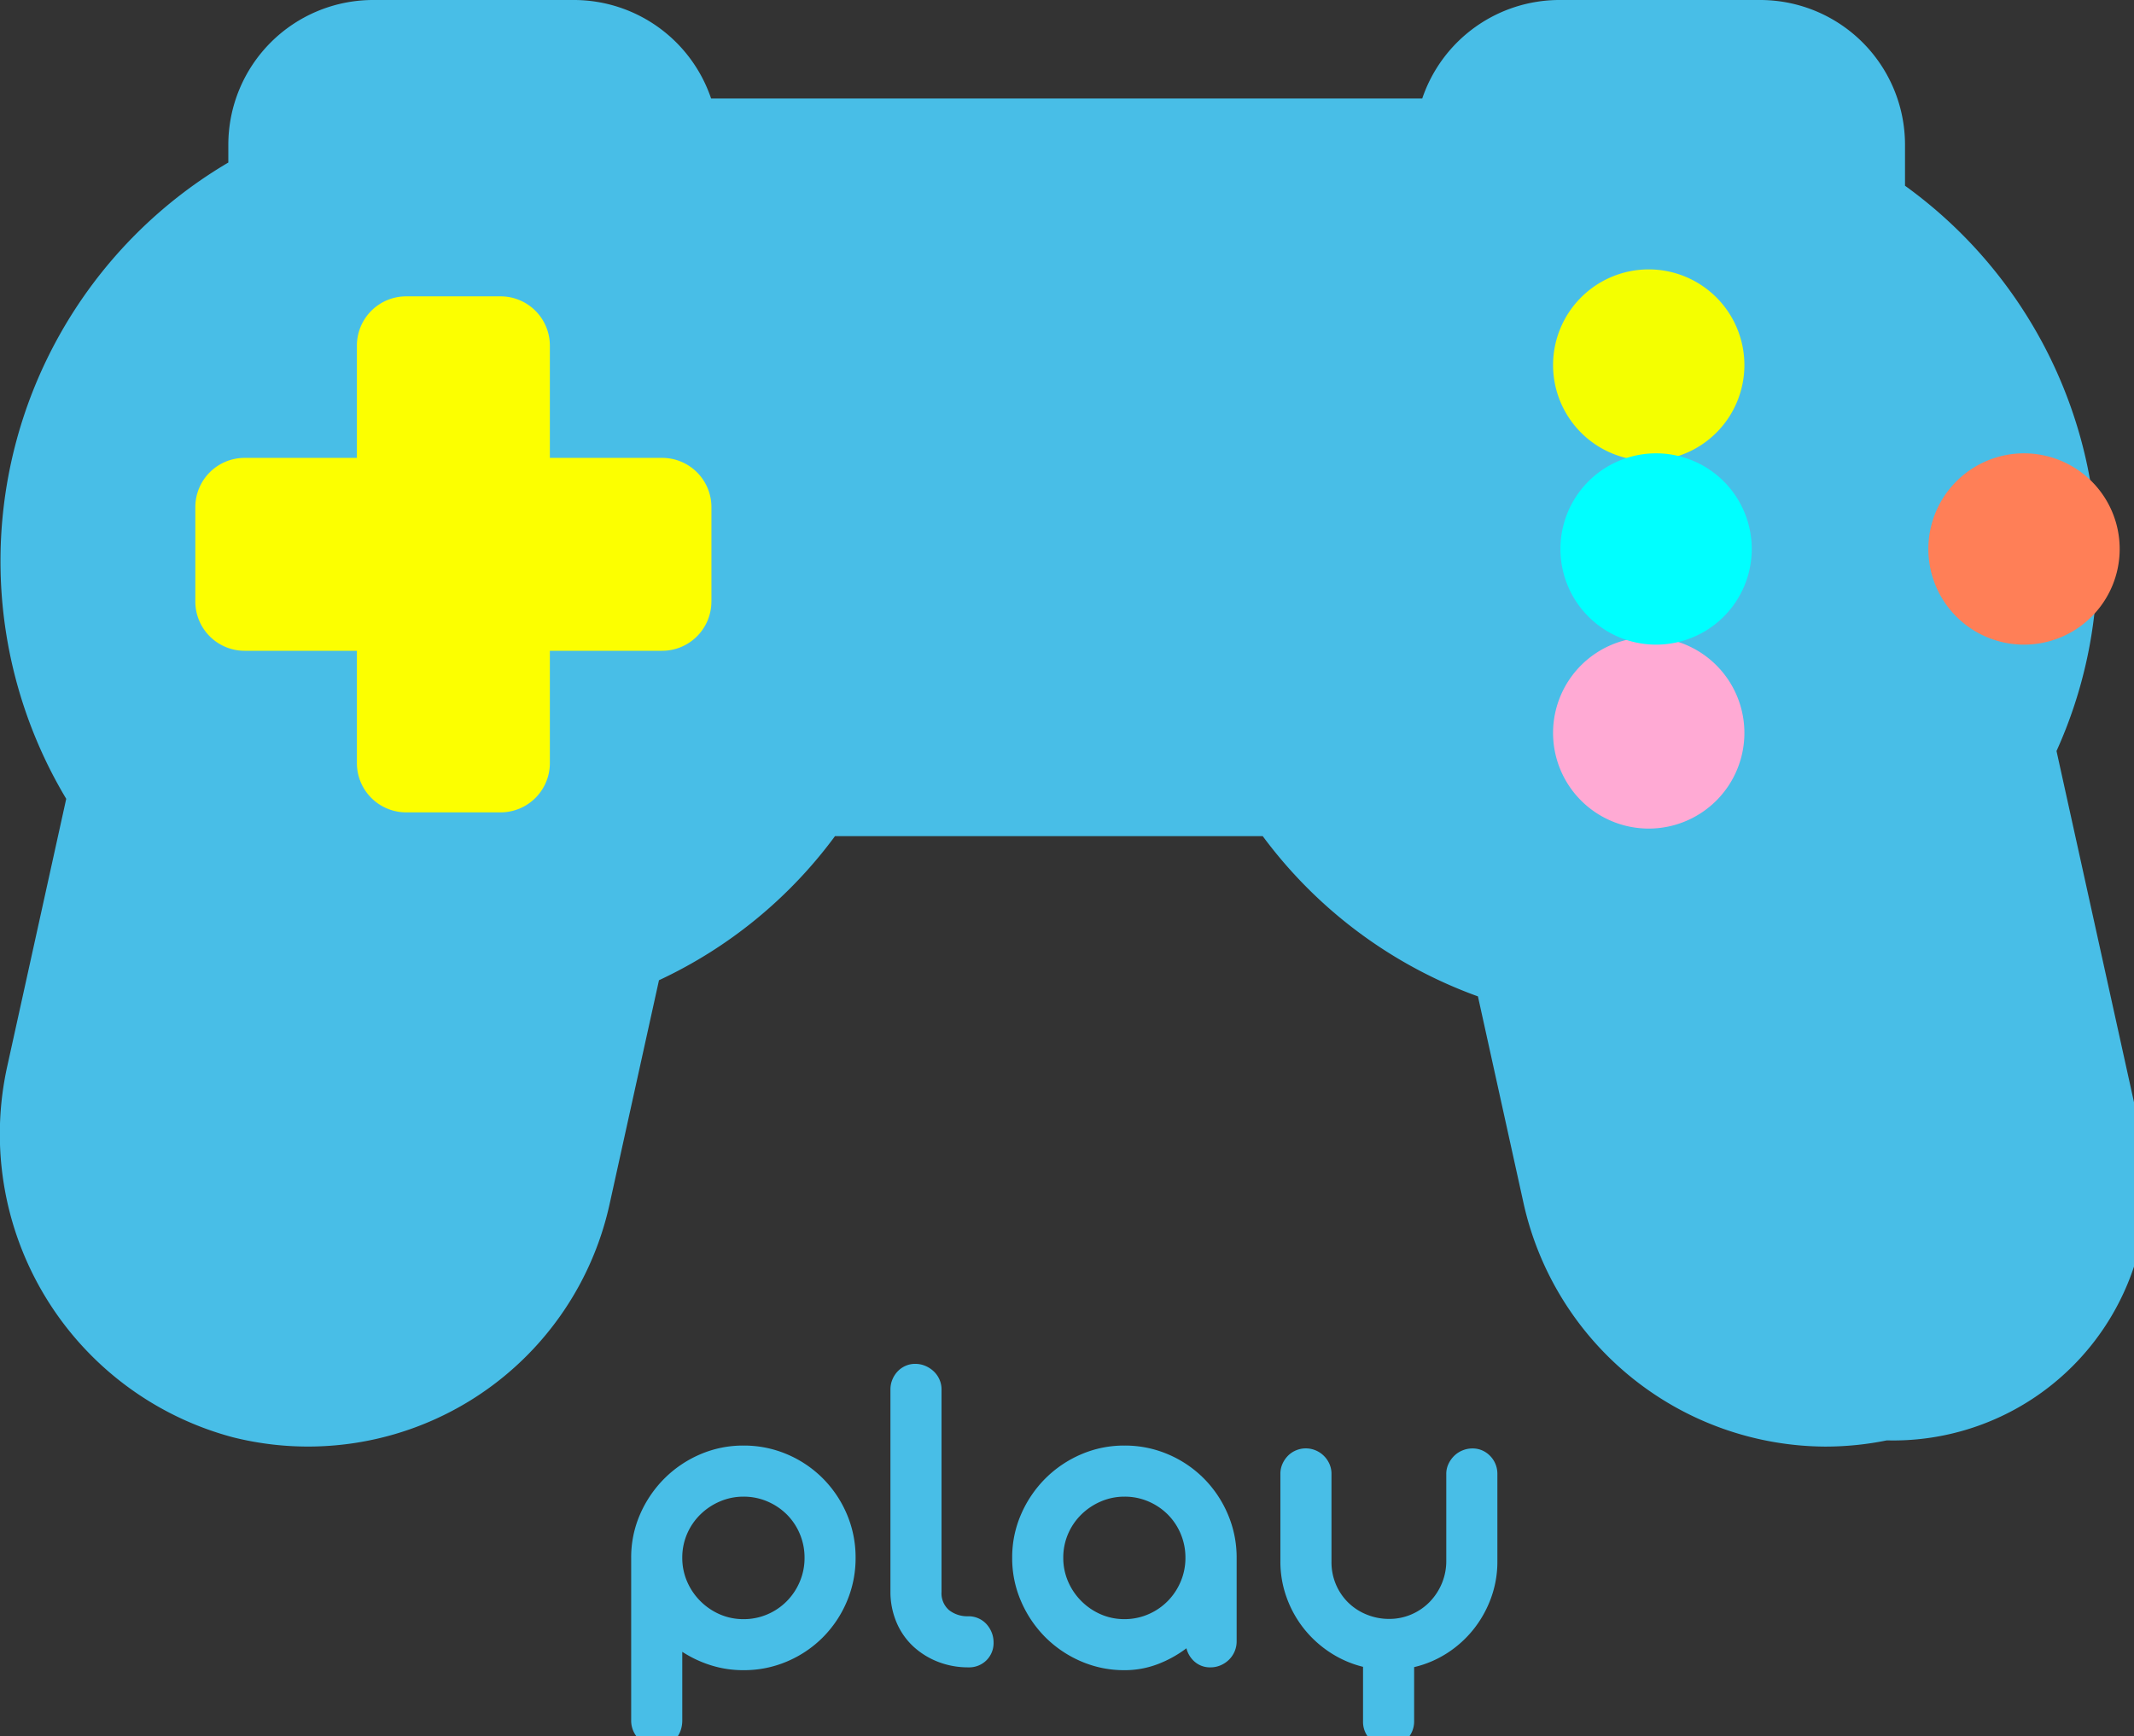 <svg xmlns="http://www.w3.org/2000/svg" viewBox="0 0 145 118" id="el_fJp90-Kgq">
  <rect x="0" y="0" width="145" height="118" fill="#333333" stroke="none"/>
  <style>
    @-webkit-keyframes kf_el_ZxiF7vrede_an_QBAnjJi7n{0%{opacity: 1;}16.67%{opacity: 1;}100%{opacity: 1;}}
    @keyframes kf_el_ZxiF7vrede_an_QBAnjJi7n{0%{opacity: 1;}16.67%{opacity: 1;}100%{opacity: 1;}}
    @-webkit-keyframes kf_el_cAXEh0ex6A_an_XPifpm5zY{0%{-webkit-transform: translate(36.462px, 55.693px) rotate(0deg) translate(-36.462px, -55.693px);transform: translate(36.462px, 55.693px) rotate(0deg) translate(-36.462px, -55.693px);}16.67%{-webkit-transform: translate(36.462px, 55.693px) rotate(15deg) translate(-36.462px, -55.693px);transform: translate(36.462px, 55.693px) rotate(15deg) translate(-36.462px, -55.693px);}83.33%{-webkit-transform: translate(36.462px, 55.693px) rotate(-15deg) translate(-36.462px, -55.693px);transform: translate(36.462px, 55.693px) rotate(-15deg) translate(-36.462px, -55.693px);}100%{-webkit-transform: translate(36.462px, 55.693px) rotate(0deg) translate(-36.462px, -55.693px);transform: translate(36.462px, 55.693px) rotate(0deg) translate(-36.462px, -55.693px);}}
    @keyframes kf_el_cAXEh0ex6A_an_XPifpm5zY{0%{-webkit-transform: translate(36.462px, 55.693px) rotate(0deg) translate(-36.462px, -55.693px);transform: translate(36.462px, 55.693px) rotate(0deg) translate(-36.462px, -55.693px);}16.67%{-webkit-transform: translate(36.462px, 55.693px) rotate(15deg) translate(-36.462px, -55.693px);transform: translate(36.462px, 55.693px) rotate(15deg) translate(-36.462px, -55.693px);}83.33%{-webkit-transform: translate(36.462px, 55.693px) rotate(-15deg) translate(-36.462px, -55.693px);transform: translate(36.462px, 55.693px) rotate(-15deg) translate(-36.462px, -55.693px);}100%{-webkit-transform: translate(36.462px, 55.693px) rotate(0deg) translate(-36.462px, -55.693px);transform: translate(36.462px, 55.693px) rotate(0deg) translate(-36.462px, -55.693px);}}
    @-webkit-keyframes kf_el_cAXEh0ex6A_an_ooICzz55h{0%{-webkit-transform: translate(36.462px, 55.693px) scale(1, 1) translate(-36.462px, -55.693px);transform: translate(36.462px, 55.693px) scale(1, 1) translate(-36.462px, -55.693px);}50%{-webkit-transform: translate(36.462px, 55.693px) scale(0.5, 0.5) translate(-36.462px, -55.693px);transform: translate(36.462px, 55.693px) scale(0.5, 0.5) translate(-36.462px, -55.693px);}100%{-webkit-transform: translate(36.462px, 55.693px) scale(1, 1) translate(-36.462px, -55.693px);transform: translate(36.462px, 55.693px) scale(1, 1) translate(-36.462px, -55.693px);}}
    @keyframes kf_el_cAXEh0ex6A_an_ooICzz55h{0%{-webkit-transform: translate(36.462px, 55.693px) scale(1, 1) translate(-36.462px, -55.693px);transform: translate(36.462px, 55.693px) scale(1, 1) translate(-36.462px, -55.693px);}50%{-webkit-transform: translate(36.462px, 55.693px) scale(0.5, 0.5) translate(-36.462px, -55.693px);transform: translate(36.462px, 55.693px) scale(0.5, 0.5) translate(-36.462px, -55.693px);}100%{-webkit-transform: translate(36.462px, 55.693px) scale(1, 1) translate(-36.462px, -55.693px);transform: translate(36.462px, 55.693px) scale(1, 1) translate(-36.462px, -55.693px);}}#el_fJp90-Kgq *{-webkit-animation-duration: 3s;animation-duration: 3s;-webkit-animation-iteration-count: 1;animation-iteration-count: 1;-webkit-animation-timing-function: cubic-bezier(0, 0, 1, 1);animation-timing-function: cubic-bezier(0, 0, 1, 1);}#el_cAXEh0ex6A{-webkit-transform: translate(-36.473px, -55.693px);transform: translate(-36.473px, -55.693px);}#el_QAPYCFWBHQ{-webkit-transform: translate(36.473px, 14.115px);transform: translate(36.473px, 14.115px);fill: #48bee7;}#el_x1ESN3_TnI{-webkit-transform: translate(142px, 74px);transform: translate(142px, 74px);fill: rgb(244, 255, 0);}#el_WyDpoYRxdM{-webkit-transform: translate(142px, 99px);transform: translate(142px, 99px);fill: rgb(255, 170, 212);}#el_YTFl3OkQI6{-webkit-transform: translate(167.5px, 86.5px) rotate(90deg);transform: translate(167.5px, 86.5px) rotate(90deg);fill: rgb(255, 127, 87);}#el_LX1rgjeNJf{-webkit-transform: translate(142.5px, 86.5px) rotate(90deg);transform: translate(142.5px, 86.5px) rotate(90deg);fill: rgb(0, 255, 255);}#el_ZxiF7vrede{-webkit-transform: translate(36.177px, 13.818px);transform: translate(36.177px, 13.818px);fill: rgb(252, 255, 0);-webkit-animation-fill-mode: backwards;animation-fill-mode: backwards;opacity: 1;-webkit-animation-name: kf_el_ZxiF7vrede_an_QBAnjJi7n;animation-name: kf_el_ZxiF7vrede_an_QBAnjJi7n;-webkit-animation-timing-function: cubic-bezier(0, 0, 1, 1);animation-timing-function: cubic-bezier(0, 0, 1, 1);}#el_cgM666n5b4{-webkit-transform: translate(78px, 169px);transform: translate(78px, 169px);fill: #48bee7;}#el_cAXEh0ex6A_an_8Kva1ijm5{-webkit-transform: translate(36.462px, 55.693px) scale(0.5, 0.5) translate(-36.462px, -55.693px);transform: translate(36.462px, 55.693px) scale(0.5, 0.5) translate(-36.462px, -55.693px);}#el_cAXEh0ex6A_an_ooICzz55h{-webkit-animation-fill-mode: backwards;animation-fill-mode: backwards;-webkit-transform: translate(36.462px, 55.693px) scale(1, 1) translate(-36.462px, -55.693px);transform: translate(36.462px, 55.693px) scale(1, 1) translate(-36.462px, -55.693px);-webkit-animation-name: kf_el_cAXEh0ex6A_an_ooICzz55h;animation-name: kf_el_cAXEh0ex6A_an_ooICzz55h;-webkit-animation-timing-function: cubic-bezier(0, 0, 1, 1);animation-timing-function: cubic-bezier(0, 0, 1, 1);}#el_cAXEh0ex6A_an_XPifpm5zY{-webkit-animation-fill-mode: backwards;animation-fill-mode: backwards;-webkit-transform: translate(36.462px, 55.693px) rotate(0deg) translate(-36.462px, -55.693px);transform: translate(36.462px, 55.693px) rotate(0deg) translate(-36.462px, -55.693px);-webkit-animation-name: kf_el_cAXEh0ex6A_an_XPifpm5zY;animation-name: kf_el_cAXEh0ex6A_an_XPifpm5zY;-webkit-animation-timing-function: cubic-bezier(0, 0, 1, 1);animation-timing-function: cubic-bezier(0, 0, 1, 1);}
    #el_cAXEh0ex6A_an_XPifpm5zY, #el_cAXEh0ex6A_an_ooICzz55h {
      animation-delay: 2s;
      animation-iteration-count: infinite;
      animation-direction: forward;
    }
  </style>
  <g id="el_cAXEh0ex6A_an_XPifpm5zY" data-animator-group="true" data-animator-type="1">
    <g id="el_cAXEh0ex6A_an_ooICzz55h" data-animator-group="true" data-animator-type="2">
      <g id="el_cAXEh0ex6A" data-name="Group 1">
        <path id="el_QAPYCFWBHQ" d="M145.282,117.761l-5.547-25.147a31.107,31.107,0,0,0,2.77-12.906A31.467,31.467,0,0,0,129.441,54.2V51.409a9.843,9.843,0,0,0-9.832-9.831H105.956a9.848,9.848,0,0,0-9.317,6.692H48.317A9.849,9.849,0,0,0,39,41.578H25.346a9.843,9.843,0,0,0-9.832,9.831v1.214A31.437,31.437,0,0,0,4.5,95.863l-4,18.142a21.323,21.323,0,0,0,15.327,25.245,20.978,20.978,0,0,0,25.593-15.844l3.356-15.215A31.291,31.291,0,0,0,56.735,98.4H85.8a31.486,31.486,0,0,0,14.622,10.888l3.114,14.12a21.115,21.115,0,0,0,20.482,16.475h0a21.069,21.069,0,0,0,4.186-.422,17.233,17.233,0,0,0,17.079-21.7Z"/>
        <path id="el_x1ESN3_TnI" data-name="Path 5" d="M6.5,0A6.5,6.5,0,1,1,0,6.5,6.5,6.5,0,0,1,6.5,0Z"/>
        <path id="el_WyDpoYRxdM" data-name="Path 2" d="M6.5,0A6.5,6.5,0,1,1,0,6.5,6.5,6.5,0,0,1,6.5,0Z"/>
        <path id="el_YTFl3OkQI6" data-name="Path 3" d="M6.5,0A6.5,6.5,0,1,1,0,6.5,6.5,6.5,0,0,1,6.5,0Z"/>
        <path id="el_LX1rgjeNJf" data-name="Path 4" d="M6.5,0A6.5,6.5,0,1,1,0,6.5,6.5,6.5,0,0,1,6.5,0Z"/>
        <path id="el_ZxiF7vrede" data-name="gamepad" d="M48.634,82.755A3.348,3.348,0,0,1,45.287,86.1H37.658v7.63A3.348,3.348,0,0,1,34.31,97.08H27.894a3.348,3.348,0,0,1-3.348-3.347V86.1h-7.63a3.348,3.348,0,0,1-3.348-3.347V76.339a3.348,3.348,0,0,1,3.348-3.348h7.63V65.362a3.348,3.348,0,0,1,3.348-3.348H34.31a3.348,3.348,0,0,1,3.348,3.348v7.629h7.63a3.348,3.348,0,0,1,3.348,3.348v6.417Z"/>
        <path id="el_cgM666n5b4" data-name="Path 1" d="M1.36-7.44a7.3,7.3,0,0,1,.608-2.968,7.87,7.87,0,0,1,1.648-2.424,7.756,7.756,0,0,1,2.424-1.64,7.341,7.341,0,0,1,2.952-.6,7.438,7.438,0,0,1,2.976.6,7.635,7.635,0,0,1,2.424,1.64,7.711,7.711,0,0,1,1.624,2.424,7.467,7.467,0,0,1,.592,2.968,7.484,7.484,0,0,1-.592,2.96,7.686,7.686,0,0,1-1.624,2.432,7.635,7.635,0,0,1-2.424,1.64,7.437,7.437,0,0,1-2.976.6,7.323,7.323,0,0,1-2.2-.328,7.935,7.935,0,0,1-1.96-.92V3.6a2.057,2.057,0,0,1-.12.712,1.655,1.655,0,0,1-.344.568,1.7,1.7,0,0,1-.536.384,1.641,1.641,0,0,1-.7.144,1.657,1.657,0,0,1-.688-.144,1.868,1.868,0,0,1-.56-.384A1.84,1.84,0,0,1,1.5,4.312,1.751,1.751,0,0,1,1.36,3.6Zm3.472,0A4.015,4.015,0,0,0,5.16-5.832a4.227,4.227,0,0,0,.9,1.328,4.253,4.253,0,0,0,1.32.9,4,4,0,0,0,1.616.328,4.054,4.054,0,0,0,1.624-.328,4.132,4.132,0,0,0,1.32-.9,4.183,4.183,0,0,0,.88-1.328,4.1,4.1,0,0,0,.32-1.608,4.142,4.142,0,0,0-.32-1.624,4.09,4.09,0,0,0-.88-1.32,4.2,4.2,0,0,0-1.32-.888A4.054,4.054,0,0,0,8.992-11.6a4.015,4.015,0,0,0-1.608.328,4.3,4.3,0,0,0-1.328.888,4.132,4.132,0,0,0-.9,1.32A4.054,4.054,0,0,0,4.832-7.44Zm19.44,3.968a1.657,1.657,0,0,1,.688.144,1.617,1.617,0,0,1,.544.392,1.883,1.883,0,0,1,.352.568,1.793,1.793,0,0,1,.128.672A1.648,1.648,0,0,1,25.5-.48,1.668,1.668,0,0,1,24.272,0a5.609,5.609,0,0,1-2.04-.368A5.286,5.286,0,0,1,20.56-1.392a4.734,4.734,0,0,1-1.136-1.584,5.329,5.329,0,0,1-.448-2.048V-18.88a1.741,1.741,0,0,1,.136-.688,1.8,1.8,0,0,1,.36-.552A1.679,1.679,0,0,1,20-20.488a1.588,1.588,0,0,1,.656-.136,1.741,1.741,0,0,1,.688.136,1.928,1.928,0,0,1,.568.368,1.705,1.705,0,0,1,.392.552,1.657,1.657,0,0,1,.144.688V-5.136a1.513,1.513,0,0,0,.512,1.248A2.014,2.014,0,0,0,24.272-3.472ZM27.248-7.44a7.3,7.3,0,0,1,.608-2.968A7.87,7.87,0,0,1,29.5-12.832a7.756,7.756,0,0,1,2.424-1.64,7.341,7.341,0,0,1,2.952-.6,7.438,7.438,0,0,1,2.976.6,7.635,7.635,0,0,1,2.424,1.64A7.711,7.711,0,0,1,41.9-10.408,7.467,7.467,0,0,1,42.5-7.44v5.664a1.741,1.741,0,0,1-.136.688,1.754,1.754,0,0,1-.376.56,1.84,1.84,0,0,1-.568.384,1.712,1.712,0,0,1-.7.144,1.573,1.573,0,0,1-1.056-.368,1.767,1.767,0,0,1-.576-.928A7.855,7.855,0,0,1,37.112-.208a6.29,6.29,0,0,1-2.232.4,7.341,7.341,0,0,1-2.952-.6A7.756,7.756,0,0,1,29.5-2.048,7.843,7.843,0,0,1,27.856-4.48,7.314,7.314,0,0,1,27.248-7.44Zm3.472,0a4.015,4.015,0,0,0,.328,1.608,4.227,4.227,0,0,0,.9,1.328,4.253,4.253,0,0,0,1.32.9,4,4,0,0,0,1.616.328A4.054,4.054,0,0,0,36.5-3.608a4.132,4.132,0,0,0,1.32-.9,4.183,4.183,0,0,0,.88-1.328,4.1,4.1,0,0,0,.32-1.608,4.142,4.142,0,0,0-.32-1.624,4.089,4.089,0,0,0-.88-1.32,4.2,4.2,0,0,0-1.32-.888A4.054,4.054,0,0,0,34.88-11.6a4.015,4.015,0,0,0-1.608.328,4.3,4.3,0,0,0-1.328.888,4.132,4.132,0,0,0-.9,1.32A4.054,4.054,0,0,0,30.72-7.44Zm18.224.272a3.85,3.85,0,0,0,.3,1.528,3.806,3.806,0,0,0,.832,1.232,3.836,3.836,0,0,0,1.248.816,4,4,0,0,0,1.536.3,3.765,3.765,0,0,0,1.528-.312,3.849,3.849,0,0,0,1.232-.848,4.042,4.042,0,0,0,.824-1.256,3.949,3.949,0,0,0,.3-1.552v-5.888a1.565,1.565,0,0,1,.144-.664,1.9,1.9,0,0,1,.384-.552,1.731,1.731,0,0,1,.568-.376,1.759,1.759,0,0,1,.68-.136,1.627,1.627,0,0,1,.672.136,1.71,1.71,0,0,1,.536.376,1.733,1.733,0,0,1,.36.552,1.732,1.732,0,0,1,.128.664V-7.2a7.158,7.158,0,0,1-.432,2.488,7.56,7.56,0,0,1-1.184,2.12A7.422,7.422,0,0,1,56.816-.976a7.171,7.171,0,0,1-2.256.96v3.68a1.74,1.74,0,0,1-.136.688,1.663,1.663,0,0,1-.376.552,1.852,1.852,0,0,1-.552.368,1.644,1.644,0,0,1-.664.136,1.7,1.7,0,0,1-1.744-1.744v-3.7a7.261,7.261,0,0,1-2.24-.976,7.551,7.551,0,0,1-1.776-1.616A7.436,7.436,0,0,1,45.9-4.736,7.165,7.165,0,0,1,45.472-7.2v-5.952a1.644,1.644,0,0,1,.136-.664,1.852,1.852,0,0,1,.368-.552,1.663,1.663,0,0,1,.552-.376,1.7,1.7,0,0,1,.672-.136,1.7,1.7,0,0,1,.672.136,1.754,1.754,0,0,1,.56.376,1.779,1.779,0,0,1,.376.552,1.644,1.644,0,0,1,.136.664Z"/>
      </g>
    </g>
  </g>
</svg>